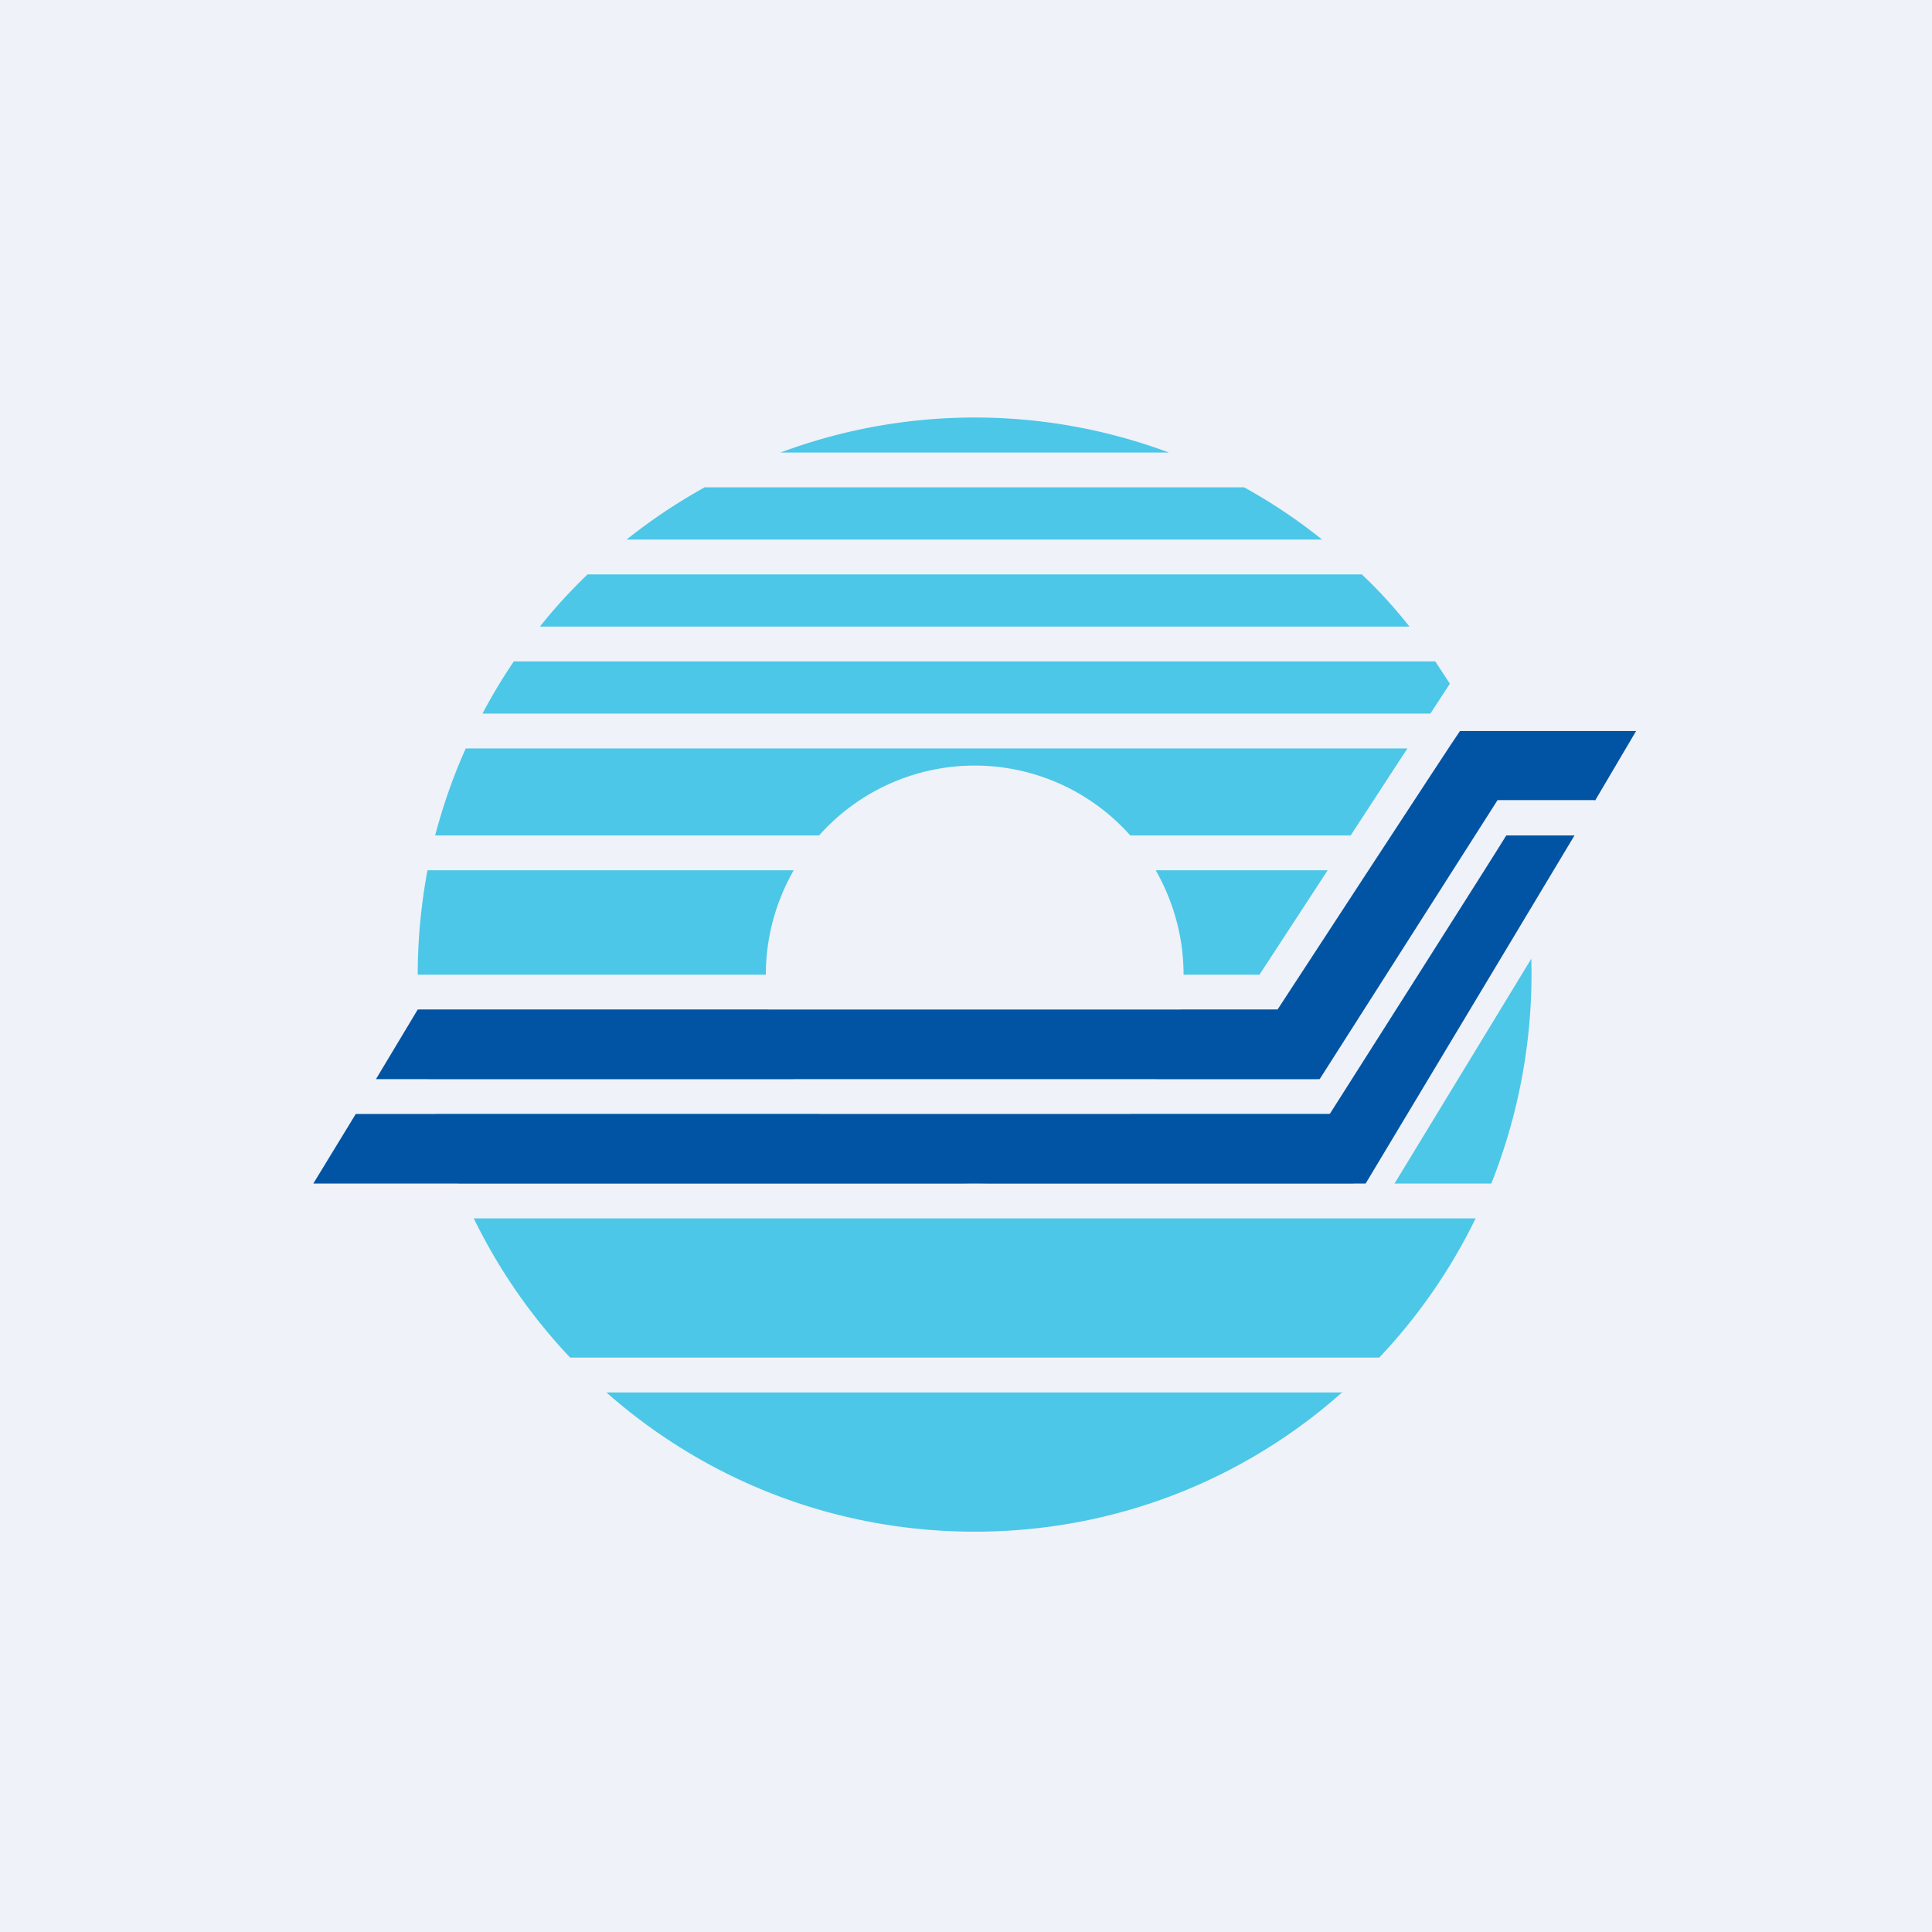 <?xml version="1.0" encoding="UTF-8"?>
<!-- generated by Finnhub -->
<svg viewBox="0 0 55.5 55.5" xmlns="http://www.w3.org/2000/svg">
<path d="M 0,0 H 55.5 V 55.5 H 0 Z" fill="rgb(239, 242, 248)"/>
<path d="M 38.57,39.985 C 35.76,42.49 32.06,44 28,44 C 23.94,44 20.24,42.49 17.42,40 H 38.58 Z M 39.62,39 H 16.38 A 16.04,16.04 0 0,1 13.61,35 H 42.39 A 16.04,16.04 0 0,1 39.62,39 Z M 22,28 H 12 C 12,26.97 12.1,25.97 12.28,25 H 22.8 C 22.3,25.88 22,26.9 22,28 Z M 33.2,31 C 33.55,30.4 33.8,29.72 33.92,29 H 36.71 A 0.5,0.5 0 0,0 37.13,28.77 L 39.48,25 H 41.63 L 37.83,31 H 33.2 Z M 32.47,32 H 38.1 A 0.5,0.5 0 0,0 38.53,31.77 L 42.9,25 H 43.72 L 43.86,25.84 L 38.88,34 H 28 C 29.78,34 31.37,33.23 32.47,32 Z M 23.53,32 C 24.63,33.23 26.23,34 28,34 H 13.16 C 12.9,33.35 12.68,32.69 12.5,32 H 23.53 Z M 22.8,31 C 22.45,30.4 22.2,29.72 22.08,29 H 12.03 C 12.07,29.68 12.16,30.35 12.28,31 H 22.8 Z M 43.1,22.68 C 42.91,22.16 42.7,21.65 42.47,21.16 A 0.51,0.51 0 0,1 41.97,21.5 H 41.67 L 40.11,24 H 42.26 L 43.1,22.68 Z M 36.18,28 H 34 C 34,26.9 33.7,25.88 33.2,25 H 38.14 L 36.18,28 Z M 32.48,24 H 38.8 L 40.43,21.5 H 13.38 C 13.02,22.3 12.73,23.13 12.5,24 H 23.53 A 5.98,5.98 0 0,1 32.47,24 Z M 41.23,19 L 41.65,19.64 L 41.09,20.5 H 13.86 A 16,16 0 0,1 14.76,19 H 41.23 Z M 15.51,18 C 15.93,17.47 16.39,16.97 16.88,16.5 H 39.12 C 39.62,16.97 40.07,17.47 40.49,18 H 15.51 Z M 40.06,34 L 43.99,27.54 A 16.32,16.32 0 0,1 42.84,34 H 40.06 Z M 37.99,15.5 H 18 C 18.7,14.94 19.45,14.44 20.24,14 H 35.74 C 36.54,14.44 37.28,14.94 37.98,15.5 Z M 33.58,13 A 15.97,15.97 0 0,0 22.42,13 H 33.58 Z" fill="rgb(76, 199, 231)"/>
<path d="M 45.81,22.985 H 43.02 L 37.91,31 H 10.8 L 12,29 H 36.7 S 41.77,21.23 41.94,21 H 47 L 45.82,23 Z M 10.22,32 H 38.2 S 43.14,24.23 43.27,24 H 45.23 L 39.23,34 H 9 L 10.22,32 Z" fill="rgb(1, 84, 163)"/>
</svg>
